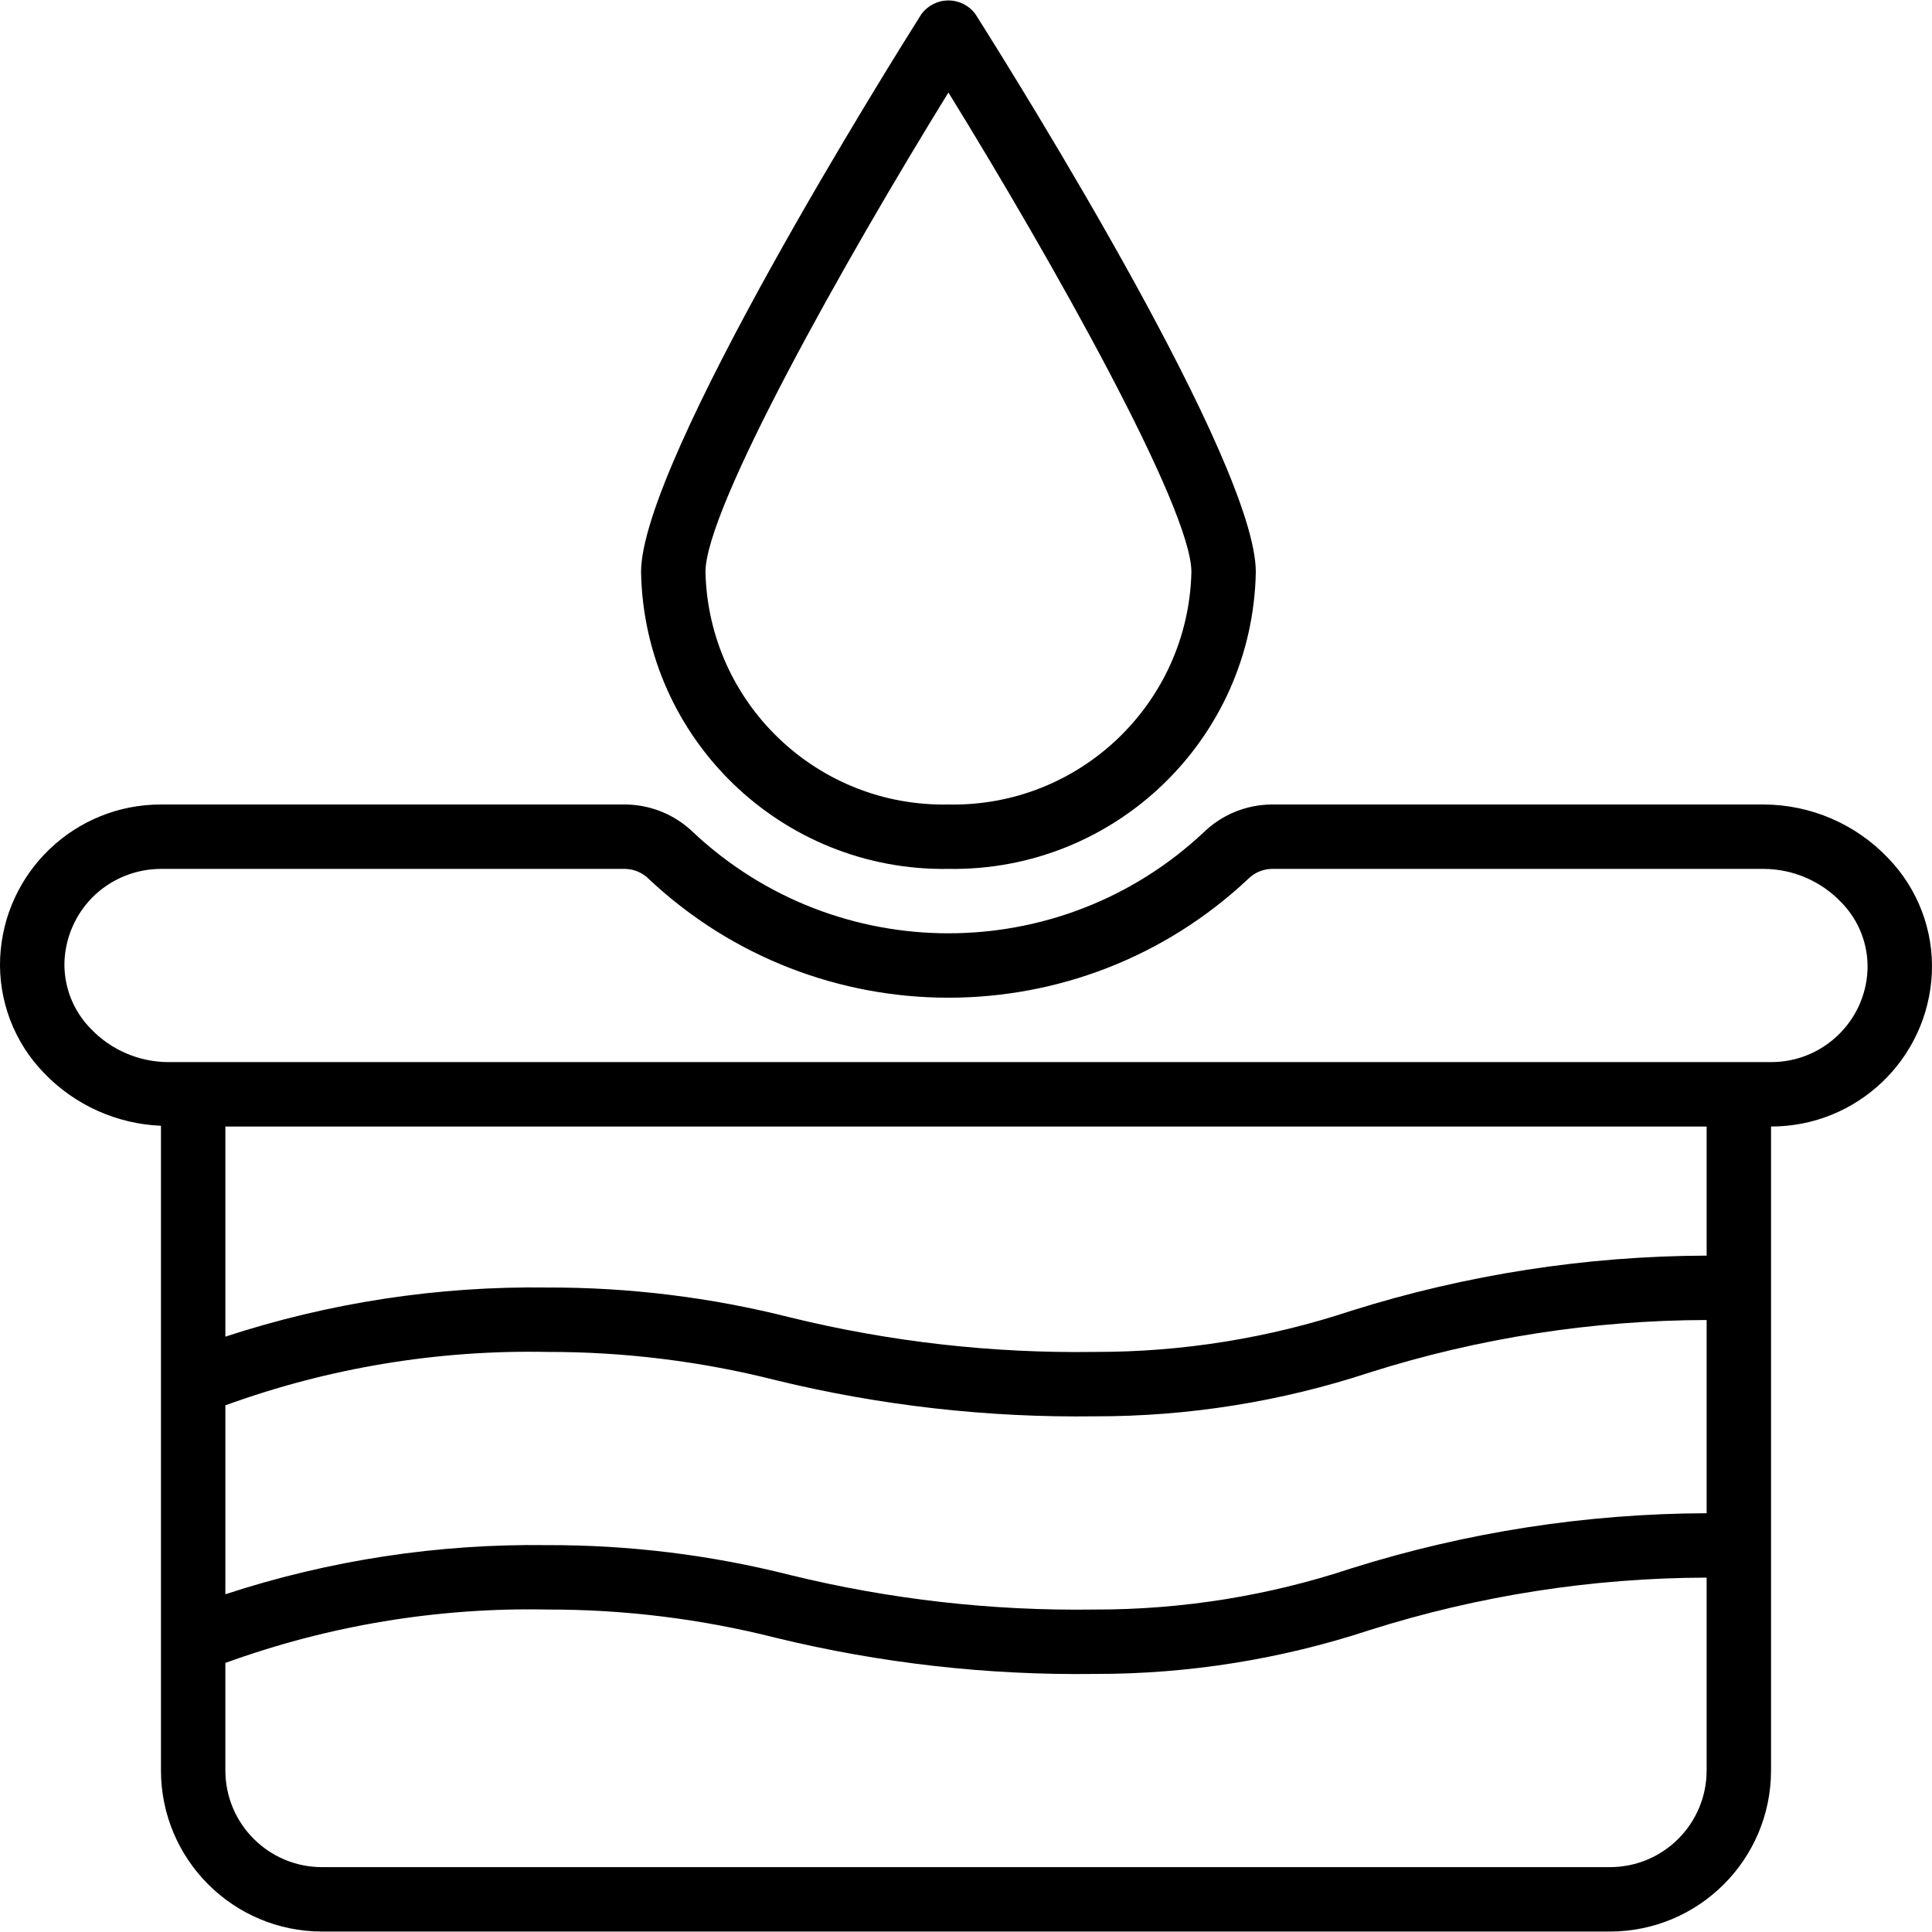 <?xml version="1.0" encoding="iso-8859-1"?>
<!-- Generator: Adobe Illustrator 19.0.0, SVG Export Plug-In . SVG Version: 6.00 Build 0)  -->
<svg version="1.1" id="Capa_1" xmlns="http://www.w3.org/2000/svg" xmlns:xlink="http://www.w3.org/1999/xlink" x="0px" y="0px"
	 viewBox="0 0 511.979 511.979" style="enable-background:new 0 0 511.979 511.979;" xml:space="preserve">
<g>
	<g>
		<g>
			<path d="M251.331,230.258c44.197,0.703,80.63-34.488,81.458-78.683c0-28.796-61.85-128.121-74.242-147.742
				c-1.665-2.33-4.353-3.712-7.217-3.712s-5.551,1.383-7.217,3.712c-7.592,12.025-74.233,118.338-74.233,147.742
				C170.709,195.767,207.137,230.958,251.331,230.258z M251.331,24.512c27.475,44.563,64.392,110.163,64.392,127.063
				c-0.821,34.772-29.617,62.327-64.392,61.617c-34.772,0.707-63.563-26.847-64.383-61.617
				C186.948,134.675,223.856,69.075,251.331,24.512z"/>
			<path d="M500.273,227.317c-8.58-8.985-20.451-14.086-32.875-14.125H336.906c-6.716,0.067-13.147,2.718-17.958,7.404
				c-38.024,35.636-97.18,35.639-135.208,0.009c-4.812-4.69-11.247-7.345-17.967-7.413H42.656
				c-22.779-0.026-41.551,17.867-42.617,40.621c-0.499,11.371,3.727,22.441,11.675,30.588c8.135,8.454,19.219,13.443,30.942,13.926
				v170.866c0.028,23.553,19.114,42.639,42.667,42.667h341.333c23.553-0.028,42.639-19.114,42.667-42.667V298.525
				c22.781,0.026,41.553-17.869,42.617-40.625C512.437,246.533,508.215,235.465,500.273,227.317z M452.256,469.192
				c-0.015,14.132-11.468,25.585-25.6,25.6H85.323c-14.132-0.015-25.585-11.468-25.6-25.6v-28.516
				c27.33-9.934,56.26-14.731,85.333-14.151c20.46-0.036,40.844,2.492,60.675,7.525c27.618,6.713,55.972,9.919,84.392,9.542
				c24.737,0.043,49.32-3.877,72.817-11.612c28.892-9.152,59.01-13.842,89.317-13.911V469.192z M452.256,401.006
				c-31.908,0.098-63.618,5.012-94.058,14.578c-21.953,7.294-44.942,10.989-68.075,10.942c-27.165,0.399-54.27-2.669-80.658-9.129
				c-21.052-5.332-42.691-7.999-64.408-7.938c-28.968-0.402-57.803,3.997-85.333,13.018v-50.067
				c27.33-9.934,56.26-14.731,85.333-14.151c20.46-0.036,40.844,2.492,60.675,7.525c27.618,6.713,55.972,9.919,84.392,9.542
				c24.737,0.043,49.32-3.877,72.817-11.612c28.892-9.152,59.01-13.842,89.317-13.911V401.006z M452.256,332.739
				c-31.908,0.098-63.618,5.012-94.058,14.578c-21.953,7.294-44.942,10.989-68.075,10.942c-27.165,0.399-54.27-2.669-80.658-9.129
				c-21.052-5.332-42.691-7.999-64.408-7.938c-28.968-0.402-57.803,3.997-85.333,13.018v-55.684h392.533V332.739z M494.89,257.083
				v0.004c-0.629,13.656-11.896,24.397-25.567,24.371H44.581c-7.756-0.031-15.164-3.22-20.517-8.833
				c-4.711-4.778-7.235-11.291-6.975-17.995c0.313-6.334,2.95-12.331,7.408-16.842c4.82-4.811,11.348-7.518,18.158-7.529h123.117
				c2.341,0.076,4.564,1.049,6.208,2.717c44.617,41.891,114.11,41.889,158.725-0.004c1.642-1.666,3.862-2.637,6.2-2.712h130.492
				c7.756,0.031,15.164,3.22,20.517,8.833C492.625,243.868,495.15,250.38,494.89,257.083z"/>
		</g>
	</g>
</g>
<g>
</g>
<g>
</g>
<g>
</g>
<g>
</g>
<g>
</g>
<g>
</g>
<g>
</g>
<g>
</g>
<g>
</g>
<g>
</g>
<g>
</g>
<g>
</g>
<g>
</g>
<g>
</g>
<g>
</g>
</svg>
